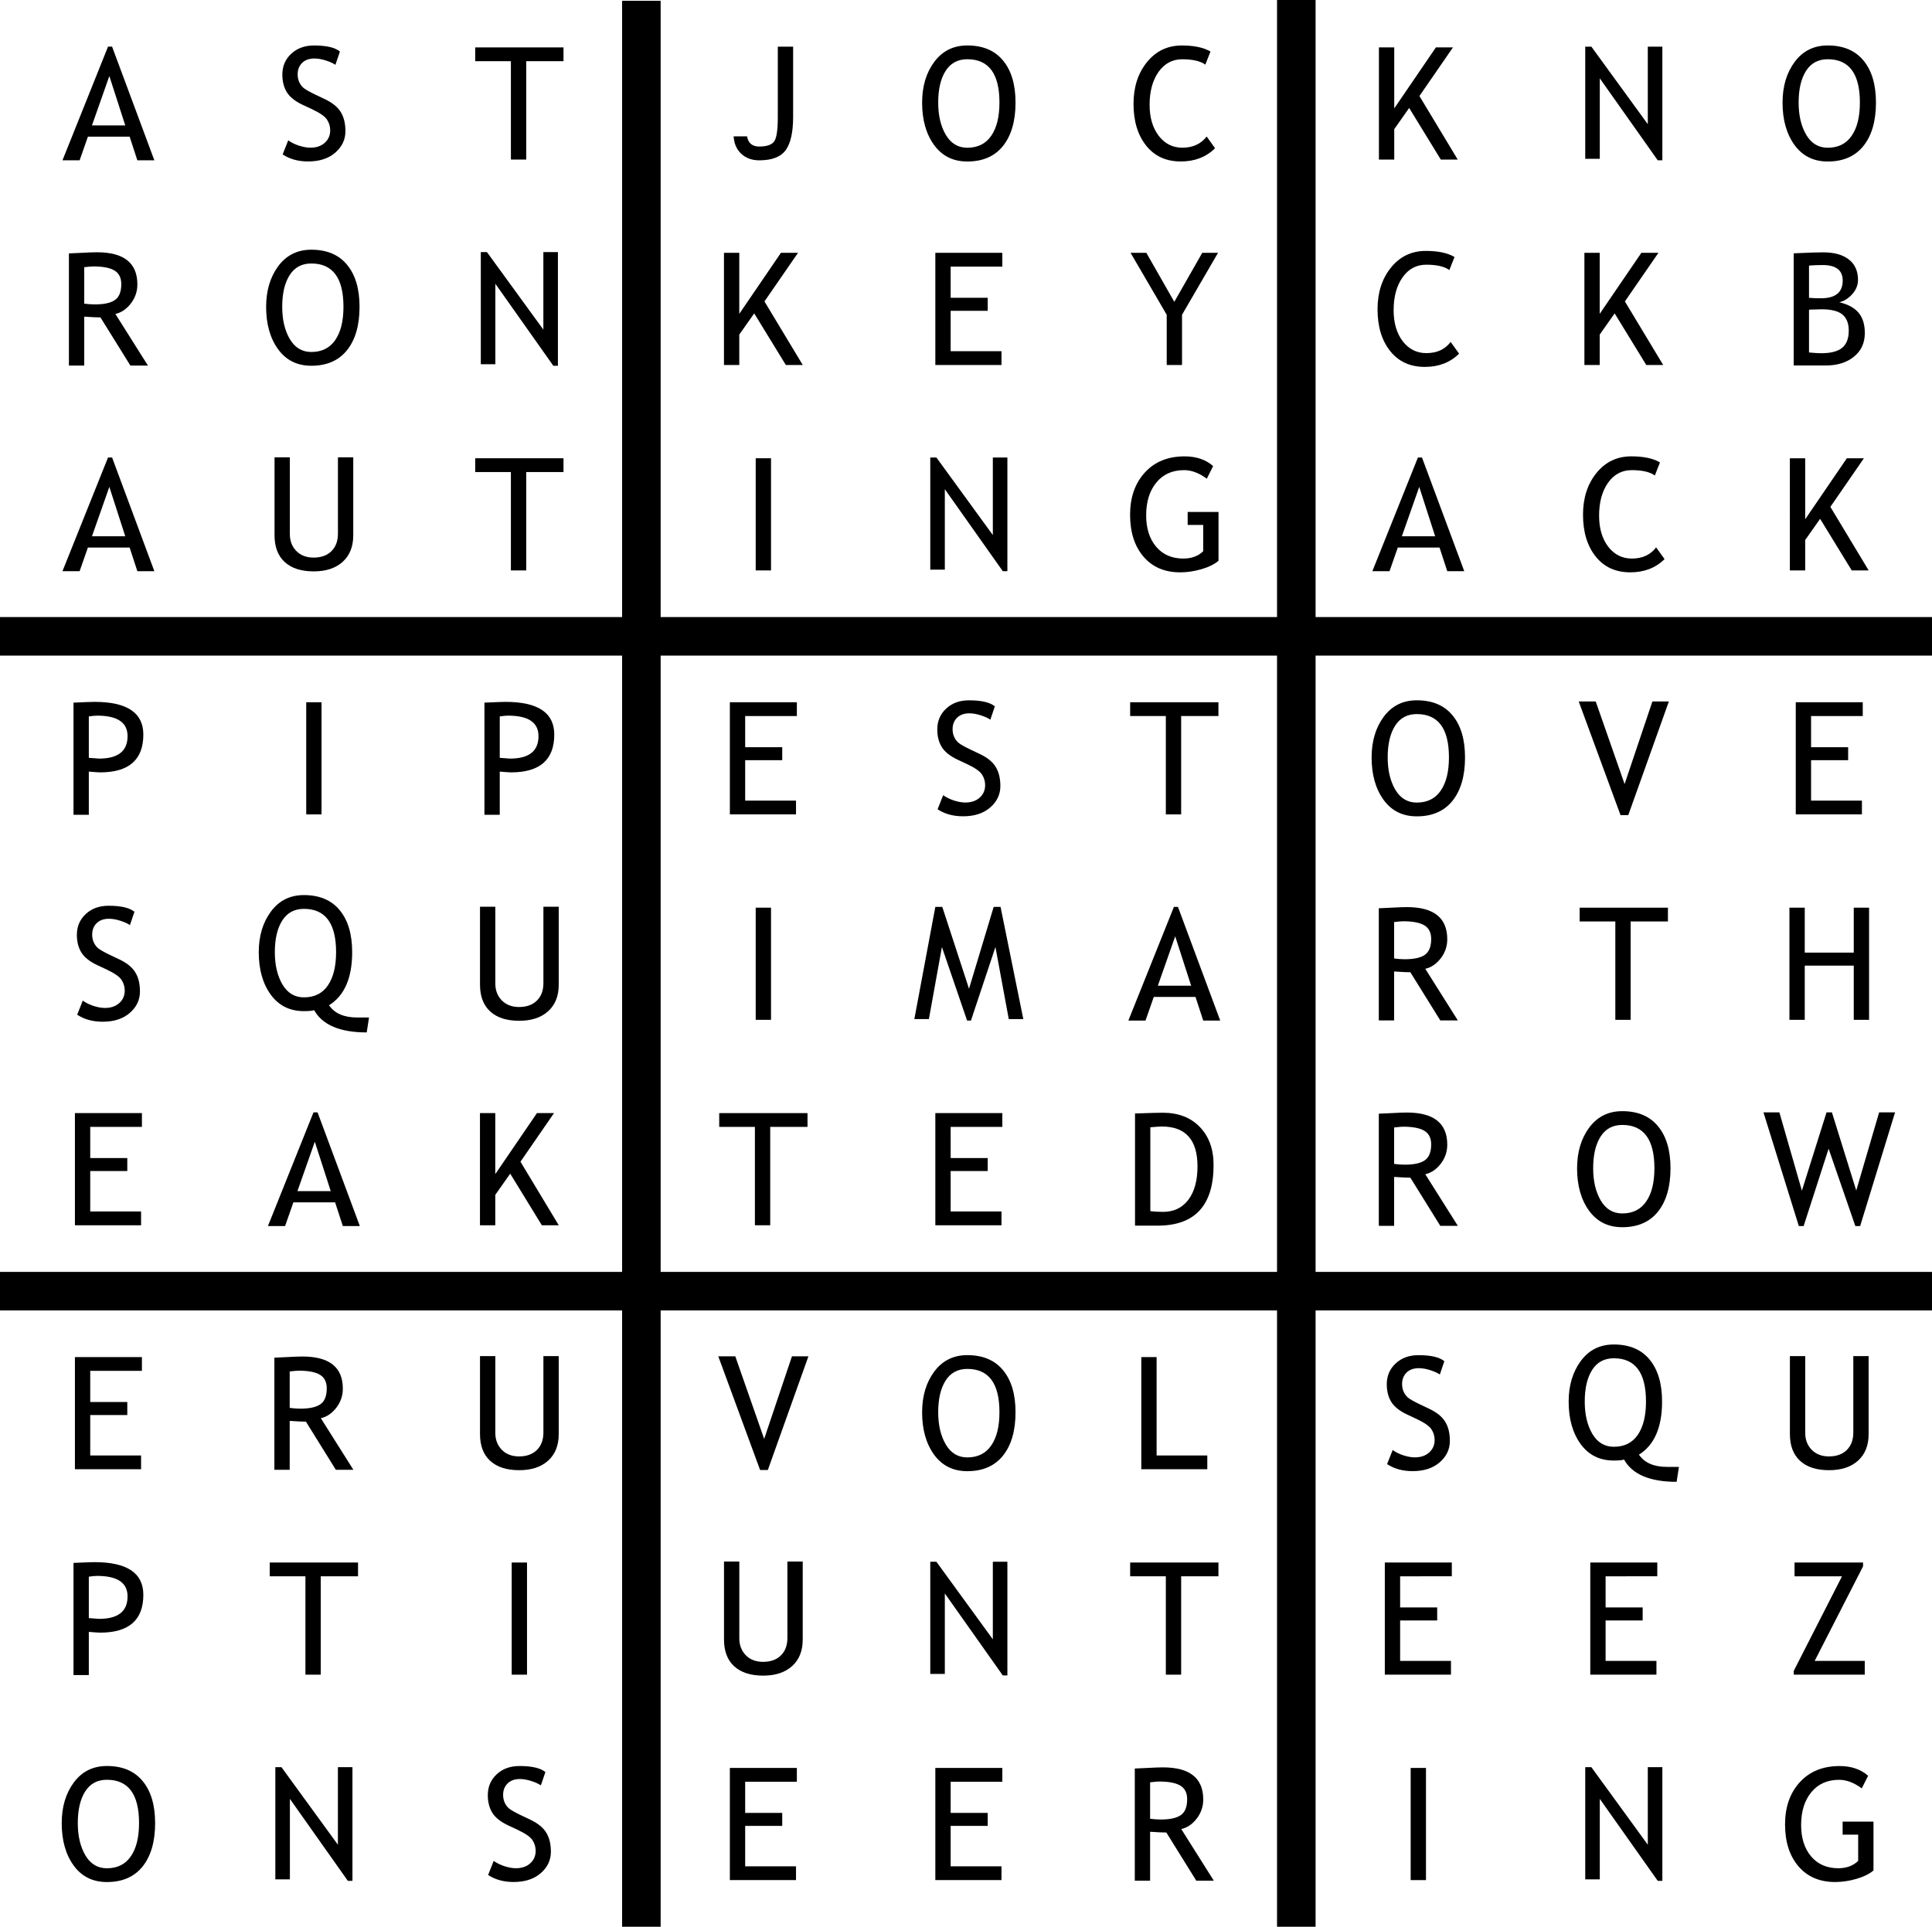 <?xml version="1.0" encoding="UTF-8" standalone="no"?>
<!-- Created with Inkscape (http://www.inkscape.org/) -->

<svg
   width="316.027mm"
   height="315.225mm"
   viewBox="0 0 316.027 315.225"
   version="1.1"
   id="svg539"
   inkscape:version="1.2 (dc2aedaf03, 2022-05-15)"
   sodipodi:docname="Letter Grid.svg"
   xmlns:inkscape="http://www.inkscape.org/namespaces/inkscape"
   xmlns:sodipodi="http://sodipodi.sourceforge.net/DTD/sodipodi-0.dtd"
   xmlns="http://www.w3.org/2000/svg"
   xmlns:svg="http://www.w3.org/2000/svg">
  <sodipodi:namedview
     id="namedview541"
     pagecolor="#ffffff"
     bordercolor="#000000"
     borderopacity="0.25"
     inkscape:showpageshadow="2"
     inkscape:pageopacity="0.0"
     inkscape:pagecheckerboard="0"
     inkscape:deskcolor="#d1d1d1"
     inkscape:document-units="mm"
     showgrid="false"
     inkscape:zoom="0.2727589"
     inkscape:cx="905.56165"
     inkscape:cy="922.05973"
     inkscape:window-width="958"
     inkscape:window-height="991"
     inkscape:window-x="-8"
     inkscape:window-y="0"
     inkscape:window-maximized="0"
     inkscape:current-layer="layer1" />
  <defs
     id="defs536" />
  <g
     inkscape:label="Layer 1"
     inkscape:groupmode="layer"
     id="layer1"
     transform="translate(432.369,-19.766)">
    <g
       aria-label="A"
       id="text1543"
       style="font-size:25.651px;line-height:18.521px;font-family:'Trebuchet MS';-inkscape-font-specification:'Trebuchet MS';stroke-width:2;paint-order:fill markers stroke">
      <path
         d="m -409.9,45.996 -1.265,-3.87 h -6.826 l -1.353,3.87 h -2.806 l 7.452,-18.599 h 0.664 l 6.914,18.599 z m -4.584,-13.79 -2.843,8.078 h 5.448 z"
         id="path4447" />
    </g>
    <g
       aria-label="A"
       id="text1543-8"
       style="font-size:25.651px;line-height:18.521px;font-family:'Trebuchet MS';-inkscape-font-specification:'Trebuchet MS';stroke-width:2;paint-order:fill markers stroke">
      <path
         d="m -409.9,113.215 -1.265,-3.87 h -6.826 l -1.353,3.87 h -2.806 l 7.452,-18.599 h 0.664 l 6.914,18.599 z m -4.584,-13.79 -2.843,8.079 h 5.448 z"
         id="path4450" />
    </g>
    <g
       aria-label="U"
       id="text1543-79"
       style="font-size:25.651px;line-height:18.521px;font-family:'Trebuchet MS';-inkscape-font-specification:'Trebuchet MS';stroke-width:2;paint-order:fill markers stroke">
      <path
         d="m -387.462,94.585 h 2.505 v 12.562 q 0,1.678 1.065,2.768 1.065,1.077 2.818,1.077 1.854,0 2.918,-1.052 1.065,-1.052 1.065,-2.856 V 94.585 h 2.505 v 12.763 q 0,2.781 -1.741,4.346 -1.728,1.553 -4.722,1.553 -3.081,0 -4.747,-1.528 -1.666,-1.528 -1.666,-4.384 z"
         id="path4453" />
    </g>
    <g
       aria-label="S"
       id="text1543-2"
       style="font-size:25.651px;line-height:18.521px;font-family:'Trebuchet MS';-inkscape-font-specification:'Trebuchet MS';stroke-width:2;paint-order:fill markers stroke">
      <path
         d="m -386.134,45.032 0.914,-2.305 q 0.701,0.514 1.741,0.864 1.052,0.338 1.879,0.338 1.465,0 2.355,-0.802 0.889,-0.802 0.889,-2.042 0,-0.927 -0.501,-1.716 -0.488,-0.802 -2.48,-1.741 l -1.478,-0.689 q -1.879,-0.877 -2.63,-2.079 -0.739,-1.202 -0.739,-2.893 0,-2.054 1.453,-3.407 1.453,-1.353 3.732,-1.353 3.044,0 4.233,0.989 l -0.739,2.179 q -0.501,-0.363 -1.528,-0.701 -1.027,-0.338 -1.904,-0.338 -1.278,0 -2.017,0.726 -0.726,0.726 -0.726,1.866 0,0.701 0.263,1.278 0.263,0.576 0.726,0.964 0.476,0.388 1.929,1.09 l 1.503,0.714 q 1.879,0.889 2.63,2.129 0.764,1.227 0.764,3.131 0,2.067 -1.666,3.507 -1.653,1.44 -4.434,1.44 -2.442,0 -4.171,-1.152 z"
         id="path4456" />
    </g>
    <g
       aria-label="T"
       id="text1543-7"
       style="font-size:25.651px;line-height:18.521px;font-family:'Trebuchet MS';-inkscape-font-specification:'Trebuchet MS';stroke-width:2;paint-order:fill markers stroke">
      <path
         d="m -346.294,29.776 v 16.094 h -2.505 V 29.776 h -5.837 v -2.254 h 14.441 v 2.254 z"
         id="path4459" />
    </g>
    <g
       aria-label="T"
       id="text1543-7-9"
       style="font-size:25.651px;line-height:18.521px;font-family:'Trebuchet MS';-inkscape-font-specification:'Trebuchet MS';stroke-width:2;paint-order:fill markers stroke">
      <path
         d="m -346.294,96.996 v 16.094 h -2.505 V 96.996 h -5.837 v -2.254 h 14.441 v 2.254 z"
         id="path4462" />
    </g>
    <path
       id="rect1793"
       style="stroke-width:1.937;paint-order:fill markers stroke"
       d="m -330.61,19.891 h 6.306 V 334.992 h -6.306 z" />
    <path
       id="rect1793-8"
       style="stroke-width:1.937;paint-order:fill markers stroke"
       d="m -223.478,19.766 h 6.306 V 334.992 h -6.306 z" />
    <g
       aria-label="R"
       id="text1797"
       style="font-size:25.651px;line-height:18.521px;font-family:'Trebuchet MS';-inkscape-font-specification:'Trebuchet MS';stroke-width:2;paint-order:fill markers stroke">
      <path
         d="m -411.039,79.574 -4.897,-7.878 q -0.839,0 -2.655,-0.125 v 8.003 h -2.505 V 61.226 q 0.138,0 1.941,-0.088 1.816,-0.1 2.643,-0.1 6.613,0 6.613,5.26 0,1.728 -1.065,3.119 -1.065,1.378 -2.53,1.716 l 5.323,8.442 z m -7.552,-16.094 v 5.962 q 0.902,0.125 1.753,0.125 2.254,0 3.281,-0.726 1.027,-0.726 1.027,-2.593 0,-1.541 -1.102,-2.217 -1.102,-0.676 -3.482,-0.676 -0.376,0 -1.478,0.125 z"
         id="path4467" />
    </g>
    <g
       aria-label="O"
       id="text1543-9"
       style="font-size:25.651px;line-height:18.521px;font-family:'Trebuchet MS';-inkscape-font-specification:'Trebuchet MS';stroke-width:2;paint-order:fill markers stroke">
      <path
         d="m -388.836,69.962 q 0,-3.983 1.991,-6.663 2.004,-2.68 5.398,-2.68 3.82,0 5.849,2.467 2.042,2.467 2.042,6.876 0,4.521 -2.042,7.089 -2.042,2.555 -5.849,2.555 -3.469,0 -5.436,-2.705 -1.954,-2.705 -1.954,-6.939 z m 2.63,0 q 0,3.156 1.24,5.273 1.252,2.117 3.519,2.117 2.568,0 3.908,-1.941 1.353,-1.941 1.353,-5.448 0,-7.089 -5.26,-7.089 -2.33,0 -3.545,1.904 -1.215,1.904 -1.215,5.185 z"
         id="path4470" />
    </g>
    <g
       aria-label="N"
       id="text1543-3"
       style="font-size:25.651px;line-height:18.521px;font-family:'Trebuchet MS';-inkscape-font-specification:'Trebuchet MS';stroke-width:2;paint-order:fill markers stroke">
      <path
         d="m -341.86,79.606 -9.481,-13.414 v 13.164 h -2.38 v -18.349 h 1.002 l 9.231,12.688 V 61.006 h 2.38 V 79.606 Z"
         id="path4473" />
    </g>
    <path
       id="rect1793-3"
       style="stroke-width:1.939;paint-order:fill markers stroke"
       transform="rotate(90)"
       d="m 120.721,116.343 h 6.306 v 316.027 h -6.306 z" />
    <path
       id="rect1793-3-3"
       style="stroke-width:1.939;paint-order:fill markers stroke"
       transform="rotate(90)"
       d="m 227.856,116.343 h 6.306 v 316.027 h -6.306 z" />
    <g
       aria-label="J"
       id="text1543-34"
       style="font-size:25.651px;line-height:18.521px;font-family:'Trebuchet MS';-inkscape-font-specification:'Trebuchet MS';stroke-width:2;paint-order:fill markers stroke">
      <path
         d="m -312.366,42.076 h 2.192 q 0.301,1.666 1.991,1.666 1.678,0 2.355,-0.714 0.689,-0.726 0.689,-4.033 V 27.397 h 2.505 V 38.894 q 0,3.757 -1.215,5.436 -1.215,1.666 -4.321,1.666 -1.791,0 -2.943,-1.065 -1.14,-1.065 -1.252,-2.856 z"
         id="path4478" />
    </g>
    <g
       aria-label="I"
       id="text1543-8-2"
       style="font-size:25.651px;line-height:18.521px;font-family:'Trebuchet MS';-inkscape-font-specification:'Trebuchet MS';stroke-width:2;paint-order:fill markers stroke">
      <path
         d="M -308.755,113.09 V 94.741 h 2.505 v 18.349 z"
         id="path4481" />
    </g>
    <g
       aria-label="N"
       id="text1543-79-1"
       style="font-size:25.651px;line-height:18.521px;font-family:'Trebuchet MS';-inkscape-font-specification:'Trebuchet MS';stroke-width:2;paint-order:fill markers stroke">
      <path
         d="m -268.338,113.215 -9.481,-13.414 v 13.164 h -2.38 V 94.616 h 1.002 l 9.231,12.688 V 94.616 h 2.38 v 18.599 z"
         id="path4484" />
    </g>
    <g
       aria-label="O"
       id="text1543-2-6"
       style="font-size:25.651px;line-height:18.521px;font-family:'Trebuchet MS';-inkscape-font-specification:'Trebuchet MS';stroke-width:2;paint-order:fill markers stroke">
      <path
         d="m -281.533,36.546 q 0,-3.983 1.991,-6.663 2.004,-2.68 5.398,-2.68 3.82,0 5.849,2.467 2.042,2.467 2.042,6.876 0,4.521 -2.042,7.089 -2.042,2.555 -5.849,2.555 -3.469,0 -5.436,-2.705 -1.954,-2.705 -1.954,-6.939 z m 2.63,0 q 0,3.156 1.24,5.273 1.252,2.117 3.519,2.117 2.568,0 3.908,-1.941 1.353,-1.941 1.353,-5.448 0,-7.089 -5.26,-7.089 -2.33,0 -3.545,1.904 -1.215,1.904 -1.215,5.185 z"
         id="path4487" />
    </g>
    <g
       aria-label="C"
       id="text1543-7-1"
       style="font-size:25.651px;line-height:18.521px;font-family:'Trebuchet MS';-inkscape-font-specification:'Trebuchet MS';stroke-width:2;paint-order:fill markers stroke">
      <path
         d="m -234.365,28.198 -0.839,2.142 q -1.202,-0.877 -3.782,-0.877 -2.417,0 -3.883,2.079 -1.453,2.079 -1.453,5.361 0,3.131 1.49,5.085 1.503,1.941 3.87,1.941 2.58,0 3.97,-1.829 l 1.378,1.916 q -2.179,2.167 -5.611,2.167 -3.595,0 -5.661,-2.593 -2.067,-2.593 -2.067,-6.839 0,-4.108 2.204,-6.826 2.204,-2.718 5.699,-2.718 2.993,0 4.684,0.989 z"
         id="path4490" />
    </g>
    <g
       aria-label="G"
       id="text1543-7-9-4"
       style="font-size:25.651px;line-height:18.521px;font-family:'Trebuchet MS';-inkscape-font-specification:'Trebuchet MS';stroke-width:2;paint-order:fill markers stroke">
      <path
         d="m -233.927,96.019 -1.04,2.067 q -1.891,-1.403 -3.707,-1.403 -2.881,0 -4.546,2.029 -1.666,2.029 -1.666,5.373 0,3.181 1.628,5.123 1.641,1.941 4.459,1.941 2.004,0 3.244,-1.202 v -4.296 h -2.543 v -2.129 h 5.048 v 7.991 q -1.002,0.852 -2.793,1.378 -1.791,0.514 -3.482,0.514 -3.795,0 -5.999,-2.568 -2.192,-2.58 -2.192,-6.851 0,-4.258 2.405,-6.901 2.417,-2.655 6.513,-2.655 2.868,0 4.672,1.591 z"
         id="path4493" />
    </g>
    <g
       aria-label="K"
       id="text1797-6"
       style="font-size:25.651px;line-height:18.521px;font-family:'Trebuchet MS';-inkscape-font-specification:'Trebuchet MS';stroke-width:2;paint-order:fill markers stroke">
      <path
         d="m -303.826,79.48 -5.173,-8.442 -2.442,3.469 v 4.972 h -2.505 v -18.349 h 2.505 v 9.982 l 6.813,-9.982 h 2.793 l -5.486,7.953 6.262,10.396 z"
         id="path4496" />
    </g>
    <g
       aria-label="E"
       id="text1543-9-6"
       style="font-size:25.651px;line-height:18.521px;font-family:'Trebuchet MS';-inkscape-font-specification:'Trebuchet MS';stroke-width:2;paint-order:fill markers stroke">
      <path
         d="m -276.867,63.386 v 5.098 h 6.062 v 2.129 h -6.062 v 6.613 h 8.316 v 2.254 h -10.821 v -18.349 h 10.959 v 2.254 z"
         id="path4499" />
    </g>
    <g
       aria-label="Y"
       id="text1543-3-2"
       style="font-size:25.651px;line-height:18.521px;font-family:'Trebuchet MS';-inkscape-font-specification:'Trebuchet MS';stroke-width:2;paint-order:fill markers stroke">
      <path
         d="m -239.018,71.264 v 8.216 h -2.505 v -8.216 l -5.912,-10.133 h 2.58 l 4.572,8.016 4.572,-8.016 h 2.58 z"
         id="path4502" />
    </g>
    <g
       aria-label="K"
       id="text1543-34-6"
       style="font-size:25.651px;line-height:18.521px;font-family:'Trebuchet MS';-inkscape-font-specification:'Trebuchet MS';stroke-width:2;paint-order:fill markers stroke">
      <path
         d="m -196.691,45.871 -5.173,-8.442 -2.442,3.469 v 4.972 h -2.505 v -18.349 h 2.505 v 9.982 l 6.813,-9.982 h 2.793 l -5.486,7.953 6.262,10.396 z"
         id="path4505" />
    </g>
    <g
       aria-label="A"
       id="text1543-8-2-2"
       style="font-size:25.651px;line-height:18.521px;font-family:'Trebuchet MS';-inkscape-font-specification:'Trebuchet MS';stroke-width:2;paint-order:fill markers stroke">
      <path
         d="m -195.633,113.215 -1.265,-3.87 h -6.826 l -1.353,3.87 h -2.806 l 7.452,-18.599 h 0.664 l 6.914,18.599 z m -4.584,-13.79 -2.843,8.078 h 5.448 z"
         id="path4508" />
    </g>
    <g
       aria-label="C"
       id="text1543-79-1-8"
       style="font-size:25.651px;line-height:18.521px;font-family:'Trebuchet MS';-inkscape-font-specification:'Trebuchet MS';stroke-width:2;paint-order:fill markers stroke">
      <path
         d="m -160.839,95.418 -0.839,2.142 q -1.202,-0.877 -3.782,-0.877 -2.417,0 -3.883,2.079 -1.453,2.079 -1.453,5.361 0,3.131 1.49,5.085 1.503,1.941 3.87,1.941 2.58,0 3.97,-1.829 l 1.378,1.916 q -2.179,2.167 -5.611,2.167 -3.595,0 -5.661,-2.593 -2.067,-2.593 -2.067,-6.839 0,-4.108 2.204,-6.826 2.204,-2.718 5.699,-2.718 2.993,0 4.684,0.989 z"
         id="path4511" />
    </g>
    <g
       aria-label="N"
       id="text1543-2-6-3"
       style="font-size:25.651px;line-height:18.521px;font-family:'Trebuchet MS';-inkscape-font-specification:'Trebuchet MS';stroke-width:2;paint-order:fill markers stroke">
      <path
         d="m -161.202,45.996 -9.481,-13.414 v 13.164 h -2.38 V 27.397 h 1.002 l 9.231,12.688 V 27.397 h 2.38 v 18.599 z"
         id="path4514" />
    </g>
    <g
       aria-label="O"
       id="text1543-7-1-6"
       style="font-size:25.651px;line-height:18.521px;font-family:'Trebuchet MS';-inkscape-font-specification:'Trebuchet MS';stroke-width:2;paint-order:fill markers stroke">
      <path
         d="m -140.788,36.546 q 0,-3.983 1.991,-6.663 2.004,-2.68 5.398,-2.68 3.82,0 5.849,2.467 2.042,2.467 2.042,6.876 0,4.521 -2.042,7.089 -2.042,2.555 -5.849,2.555 -3.469,0 -5.436,-2.705 -1.954,-2.705 -1.954,-6.939 z m 2.63,0 q 0,3.156 1.24,5.273 1.252,2.117 3.519,2.117 2.568,0 3.908,-1.941 1.353,-1.941 1.353,-5.448 0,-7.089 -5.26,-7.089 -2.33,0 -3.545,1.904 -1.215,1.904 -1.215,5.185 z"
         id="path4517" />
    </g>
    <g
       aria-label="K"
       id="text1543-7-9-4-3"
       style="font-size:25.651px;line-height:18.521px;font-family:'Trebuchet MS';-inkscape-font-specification:'Trebuchet MS';stroke-width:2;paint-order:fill markers stroke">
      <path
         d="m -129.471,113.09 -5.173,-8.442 -2.442,3.469 v 4.972 h -2.505 V 94.741 h 2.505 v 9.982 l 6.814,-9.982 h 2.793 l -5.486,7.953 6.262,10.396 z"
         id="path4520" />
    </g>
    <g
       aria-label="C"
       id="text1797-6-6"
       style="font-size:25.651px;line-height:18.521px;font-family:'Trebuchet MS';-inkscape-font-specification:'Trebuchet MS';stroke-width:2;paint-order:fill markers stroke">
      <path
         d="m -194.449,61.808 -0.839,2.142 q -1.202,-0.877 -3.782,-0.877 -2.417,0 -3.883,2.079 -1.453,2.079 -1.453,5.361 0,3.131 1.49,5.085 1.503,1.941 3.87,1.941 2.58,0 3.97,-1.829 l 1.378,1.916 q -2.179,2.167 -5.611,2.167 -3.595,0 -5.661,-2.593 -2.067,-2.593 -2.067,-6.839 0,-4.108 2.204,-6.826 2.204,-2.718 5.699,-2.718 2.993,0 4.684,0.989 z"
         id="path4523" />
    </g>
    <g
       aria-label="K"
       id="text1543-9-6-4"
       style="font-size:25.651px;line-height:18.521px;font-family:'Trebuchet MS';-inkscape-font-specification:'Trebuchet MS';stroke-width:2;paint-order:fill markers stroke">
      <path
         d="m -163.081,79.48 -5.173,-8.442 -2.442,3.469 v 4.972 h -2.505 v -18.349 h 2.505 v 9.982 l 6.813,-9.982 h 2.793 l -5.486,7.953 6.262,10.396 z"
         id="path4526" />
    </g>
    <g
       aria-label="B"
       id="text1543-3-2-1"
       style="font-size:25.651px;line-height:18.521px;font-family:'Trebuchet MS';-inkscape-font-specification:'Trebuchet MS';stroke-width:2;paint-order:fill markers stroke">
      <path
         d="m -133.73,79.562 h -5.235 v -18.349 q 3.344,-0.163 4.822,-0.163 2.718,0 4.208,1.177 1.49,1.165 1.49,3.344 0,1.278 -0.952,2.33 -0.952,1.052 -2.104,1.315 2.179,0.526 3.169,1.741 1.002,1.215 1.002,3.307 0,2.417 -1.779,3.858 -1.766,1.44 -4.622,1.44 z m -2.73,-16.345 v 5.273 q 0.789,0.075 1.954,0.075 3.557,0 3.557,-2.893 0,-2.543 -3.269,-2.543 -1.252,0 -2.242,0.088 z m 0,7.214 v 7.001 q 1.29,0.125 1.979,0.125 2.355,0 3.432,-0.877 1.09,-0.889 1.09,-2.818 0,-1.791 -1.04,-2.643 -1.027,-0.852 -3.444,-0.852 z"
         id="path4529" />
    </g>
    <g
       aria-label="P"
       id="text1543-6"
       style="font-size:25.651px;line-height:18.521px;font-family:'Trebuchet MS';-inkscape-font-specification:'Trebuchet MS';stroke-width:2;paint-order:fill markers stroke">
      <path
         d="m -417.84,146.005 v 7.064 h -2.505 v -18.349 q 2.843,-0.125 3.432,-0.125 7.991,0 7.991,5.348 0,6.187 -7.064,6.187 -0.426,0 -1.854,-0.125 z m 0,-9.03 v 6.776 q 1.591,0.125 1.678,0.125 4.659,0 4.659,-3.67 0,-3.357 -4.972,-3.357 -0.501,0 -1.365,0.125 z"
         id="path4532" />
    </g>
    <g
       aria-label="E"
       id="text1543-8-9"
       style="font-size:25.651px;line-height:18.521px;font-family:'Trebuchet MS';-inkscape-font-specification:'Trebuchet MS';stroke-width:2;paint-order:fill markers stroke">
      <path
         d="m -417.609,204.131 v 5.098 h 6.062 v 2.129 h -6.062 v 6.613 h 8.316 v 2.254 h -10.821 v -18.349 h 10.959 v 2.254 z"
         id="path4535" />
    </g>
    <g
       aria-label="A"
       id="text1543-79-4"
       style="font-size:25.651px;line-height:18.521px;font-family:'Trebuchet MS';-inkscape-font-specification:'Trebuchet MS';stroke-width:2;paint-order:fill markers stroke">
      <path
         d="m -376.29,220.351 -1.265,-3.87 h -6.826 l -1.353,3.87 h -2.806 l 7.452,-18.599 h 0.664 l 6.914,18.599 z m -4.584,-13.79 -2.843,8.079 h 5.448 z"
         id="path4538" />
    </g>
    <g
       aria-label="I"
       id="text1543-2-4"
       style="font-size:25.651px;line-height:18.521px;font-family:'Trebuchet MS';-inkscape-font-specification:'Trebuchet MS';stroke-width:2;paint-order:fill markers stroke">
      <path
         d="M -382.277,153.006 V 134.657 h 2.505 v 18.349 z"
         id="path4541" />
    </g>
    <g
       aria-label="P"
       id="text1543-7-7"
       style="font-size:25.651px;line-height:18.521px;font-family:'Trebuchet MS';-inkscape-font-specification:'Trebuchet MS';stroke-width:2;paint-order:fill markers stroke">
      <path
         d="m -350.621,146.005 v 7.064 h -2.505 v -18.349 q 2.843,-0.125 3.432,-0.125 7.991,0 7.991,5.348 0,6.187 -7.064,6.187 -0.426,0 -1.854,-0.125 z m 0,-9.03 v 6.776 q 1.591,0.125 1.678,0.125 4.659,0 4.659,-3.67 0,-3.357 -4.972,-3.357 -0.501,0 -1.365,0.125 z"
         id="path4544" />
    </g>
    <g
       aria-label="K"
       id="text1543-7-9-2"
       style="font-size:25.651px;line-height:18.521px;font-family:'Trebuchet MS';-inkscape-font-specification:'Trebuchet MS';stroke-width:2;paint-order:fill markers stroke">
      <path
         d="m -343.738,220.226 -5.173,-8.442 -2.442,3.469 v 4.972 h -2.505 v -18.349 h 2.505 v 9.982 l 6.813,-9.982 h 2.793 l -5.486,7.953 6.262,10.396 z"
         id="path4547" />
    </g>
    <g
       aria-label="S"
       id="text1797-4"
       style="font-size:25.651px;line-height:18.521px;font-family:'Trebuchet MS';-inkscape-font-specification:'Trebuchet MS';stroke-width:2;paint-order:fill markers stroke">
      <path
         d="m -419.744,185.777 0.914,-2.305 q 0.701,0.514 1.741,0.864 1.052,0.338 1.879,0.338 1.465,0 2.355,-0.802 0.889,-0.802 0.889,-2.042 0,-0.927 -0.501,-1.716 -0.488,-0.802 -2.48,-1.741 l -1.478,-0.689 q -1.879,-0.877 -2.63,-2.079 -0.739,-1.202 -0.739,-2.893 0,-2.054 1.453,-3.407 1.453,-1.353 3.732,-1.353 3.044,0 4.233,0.989 l -0.739,2.179 q -0.501,-0.363 -1.528,-0.701 -1.027,-0.338 -1.904,-0.338 -1.278,0 -2.017,0.726 -0.726,0.726 -0.726,1.866 0,0.701 0.263,1.278 0.263,0.576 0.726,0.964 0.476,0.388 1.929,1.09 l 1.503,0.714 q 1.879,0.889 2.63,2.129 0.764,1.227 0.764,3.131 0,2.067 -1.666,3.507 -1.653,1.44 -4.434,1.44 -2.442,0 -4.171,-1.152 z"
         id="path4550" />
    </g>
    <g
       aria-label="Q"
       id="text1543-9-0"
       style="font-size:25.651px;line-height:18.521px;font-family:'Trebuchet MS';-inkscape-font-specification:'Trebuchet MS';stroke-width:2;paint-order:fill markers stroke">
      <path
         d="m -372.006,186.234 -0.376,2.442 q -6.563,0 -8.605,-3.645 -0.388,0.163 -1.666,0.163 -3.469,0 -5.436,-2.705 -1.954,-2.705 -1.954,-6.939 0,-3.97 1.991,-6.651 1.991,-2.693 5.398,-2.693 3.82,0 5.849,2.467 2.042,2.467 2.042,6.876 0,6.325 -3.782,8.68 1.365,2.004 4.584,2.004 z m -10.646,-17.773 q -2.33,0 -3.545,1.904 -1.215,1.904 -1.215,5.185 0,3.156 1.24,5.273 1.252,2.117 3.519,2.117 2.58,0 3.92,-1.954 1.34,-1.966 1.34,-5.436 0,-7.089 -5.26,-7.089 z"
         id="path4553" />
    </g>
    <g
       aria-label="U"
       id="text1543-3-28"
       style="font-size:25.651px;line-height:18.521px;font-family:'Trebuchet MS';-inkscape-font-specification:'Trebuchet MS';stroke-width:2;paint-order:fill markers stroke">
      <path
         d="m -353.852,168.111 h 2.505 v 12.562 q 0,1.678 1.065,2.768 1.065,1.077 2.818,1.077 1.854,0 2.918,-1.052 1.065,-1.052 1.065,-2.856 v -12.5 h 2.505 v 12.763 q 0,2.78 -1.741,4.346 -1.728,1.553 -4.722,1.553 -3.081,0 -4.747,-1.528 -1.666,-1.528 -1.666,-4.384 z"
         id="path4556" />
    </g>
    <g
       aria-label="E"
       id="text1543-4"
       style="font-size:25.651px;line-height:18.521px;font-family:'Trebuchet MS';-inkscape-font-specification:'Trebuchet MS';stroke-width:2;paint-order:fill markers stroke">
      <path
         d="m -310.477,136.912 v 5.098 h 6.062 v 2.129 h -6.062 v 6.613 h 8.316 v 2.254 h -10.821 V 134.657 h 10.959 v 2.254 z"
         id="path4559" />
    </g>
    <g
       aria-label="T"
       id="text1543-8-97"
       style="font-size:25.651px;line-height:18.521px;font-family:'Trebuchet MS';-inkscape-font-specification:'Trebuchet MS';stroke-width:2;paint-order:fill markers stroke">
      <path
         d="m -306.381,204.131 v 16.094 h -2.505 v -16.094 h -5.837 v -2.254 h 14.441 v 2.254 z"
         id="path4562" />
    </g>
    <g
       aria-label="E"
       id="text1543-79-5"
       style="font-size:25.651px;line-height:18.521px;font-family:'Trebuchet MS';-inkscape-font-specification:'Trebuchet MS';stroke-width:2;paint-order:fill markers stroke">
      <path
         d="m -276.867,204.131 v 5.098 h 6.062 v 2.129 h -6.062 v 6.613 h 8.316 v 2.254 h -10.821 v -18.349 h 10.959 v 2.254 z"
         id="path4565" />
    </g>
    <g
       aria-label="S"
       id="text1543-2-45"
       style="font-size:25.651px;line-height:18.521px;font-family:'Trebuchet MS';-inkscape-font-specification:'Trebuchet MS';stroke-width:2;paint-order:fill markers stroke">
      <path
         d="m -279.003,152.167 0.914,-2.305 q 0.701,0.514 1.741,0.864 1.052,0.338 1.879,0.338 1.465,0 2.355,-0.802 0.889,-0.802 0.889,-2.042 0,-0.927 -0.501,-1.716 -0.488,-0.802 -2.48,-1.741 l -1.478,-0.689 q -1.879,-0.877 -2.63,-2.079 -0.739,-1.202 -0.739,-2.893 0,-2.054 1.453,-3.407 1.453,-1.353 3.732,-1.353 3.044,0 4.233,0.989 l -0.739,2.179 q -0.501,-0.363 -1.528,-0.701 -1.027,-0.338 -1.904,-0.338 -1.278,0 -2.017,0.726 -0.726,0.726 -0.726,1.866 0,0.701 0.263,1.278 0.263,0.576 0.726,0.964 0.476,0.388 1.929,1.09 l 1.503,0.714 q 1.879,0.889 2.63,2.129 0.764,1.227 0.764,3.131 0,2.067 -1.666,3.507 -1.653,1.44 -4.434,1.44 -2.442,0 -4.171,-1.152 z"
         id="path4568" />
    </g>
    <g
       aria-label="T"
       id="text1543-7-4"
       style="font-size:25.651px;line-height:18.521px;font-family:'Trebuchet MS';-inkscape-font-specification:'Trebuchet MS';stroke-width:2;paint-order:fill markers stroke">
      <path
         d="m -239.162,136.912 v 16.094 h -2.505 v -16.094 h -5.837 v -2.254 h 14.441 v 2.254 z"
         id="path4571" />
    </g>
    <g
       aria-label="D"
       id="text1543-7-9-8"
       style="font-size:25.651px;line-height:18.521px;font-family:'Trebuchet MS';-inkscape-font-specification:'Trebuchet MS';stroke-width:2;paint-order:fill markers stroke">
      <path
         d="m -243.013,220.288 h -3.695 v -18.349 q 3.532,-0.125 4.521,-0.125 3.845,0 6.087,2.342 2.242,2.33 2.242,6.212 0,9.92 -9.156,9.92 z m -1.19,-16.094 v 13.715 q 0.839,0.125 2.079,0.125 2.63,0 4.133,-1.966 1.503,-1.979 1.503,-5.486 0,-6.513 -5.849,-6.513 -0.351,0 -1.866,0.125 z"
         id="path4574" />
    </g>
    <g
       aria-label="I"
       id="text1797-5"
       style="font-size:25.651px;line-height:18.521px;font-family:'Trebuchet MS';-inkscape-font-specification:'Trebuchet MS';stroke-width:2;paint-order:fill markers stroke">
      <path
         d="m -308.755,186.616 v -18.349 h 2.505 v 18.349 z"
         id="path4577" />
    </g>
    <g
       aria-label="M"
       id="text1543-9-5"
       style="font-size:25.651px;line-height:18.521px;font-family:'Trebuchet MS';-inkscape-font-specification:'Trebuchet MS';stroke-width:2;paint-order:fill markers stroke">
      <path
         d="m -267.361,186.491 -2.179,-11.786 -4.008,12.036 h -0.626 l -4.121,-12.036 -2.129,11.786 h -2.38 l 3.432,-18.349 h 1.14 l 4.371,13.389 4.033,-13.389 h 1.127 l 3.72,18.349 z"
         id="path4580" />
    </g>
    <g
       aria-label="A"
       id="text1543-3-6"
       style="font-size:25.651px;line-height:18.521px;font-family:'Trebuchet MS';-inkscape-font-specification:'Trebuchet MS';stroke-width:2;paint-order:fill markers stroke">
      <path
         d="m -235.549,186.741 -1.265,-3.87 h -6.826 l -1.353,3.87 h -2.806 l 7.452,-18.599 h 0.664 l 6.914,18.599 z m -4.584,-13.79 -2.843,8.079 h 5.448 z"
         id="path4583" />
    </g>
    <g
       aria-label="O"
       id="text1543-30"
       style="font-size:25.651px;line-height:18.521px;font-family:'Trebuchet MS';-inkscape-font-specification:'Trebuchet MS';stroke-width:2;paint-order:fill markers stroke">
      <path
         d="m -208.007,143.682 q 0,-3.983 1.991,-6.663 2.004,-2.68 5.398,-2.68 3.82,0 5.849,2.467 2.042,2.467 2.042,6.876 0,4.521 -2.042,7.089 -2.042,2.555 -5.849,2.555 -3.469,0 -5.436,-2.705 -1.954,-2.705 -1.954,-6.939 z m 2.63,0 q 0,3.156 1.24,5.273 1.252,2.117 3.519,2.117 2.568,0 3.908,-1.941 1.353,-1.941 1.353,-5.448 0,-7.089 -5.26,-7.089 -2.33,0 -3.545,1.904 -1.215,1.904 -1.215,5.185 z"
         id="path4586" />
    </g>
    <g
       aria-label="R"
       id="text1543-8-99"
       style="font-size:25.651px;line-height:18.521px;font-family:'Trebuchet MS';-inkscape-font-specification:'Trebuchet MS';stroke-width:2;paint-order:fill markers stroke">
      <path
         d="m -196.772,220.32 -4.897,-7.878 q -0.839,0 -2.655,-0.125 v 8.003 h -2.505 v -18.349 q 0.138,0 1.941,-0.088 1.816,-0.1 2.643,-0.1 6.613,0 6.613,5.26 0,1.728 -1.065,3.119 -1.065,1.378 -2.53,1.716 l 5.323,8.442 z m -7.552,-16.094 v 5.962 q 0.902,0.125 1.753,0.125 2.254,0 3.281,-0.726 1.027,-0.726 1.027,-2.593 0,-1.541 -1.102,-2.217 -1.102,-0.676 -3.482,-0.676 -0.376,0 -1.478,0.125 z"
         id="path4589" />
    </g>
    <g
       aria-label="O"
       id="text1543-79-6"
       style="font-size:25.651px;line-height:18.521px;font-family:'Trebuchet MS';-inkscape-font-specification:'Trebuchet MS';stroke-width:2;paint-order:fill markers stroke">
      <path
         d="m -174.397,210.901 q 0,-3.983 1.991,-6.663 2.004,-2.68 5.398,-2.68 3.82,0 5.849,2.467 2.042,2.467 2.042,6.876 0,4.521 -2.042,7.089 -2.042,2.555 -5.849,2.555 -3.469,0 -5.436,-2.705 -1.954,-2.705 -1.954,-6.939 z m 2.63,0 q 0,3.156 1.24,5.273 1.252,2.117 3.519,2.117 2.568,0 3.908,-1.941 1.353,-1.941 1.353,-5.448 0,-7.089 -5.26,-7.089 -2.33,0 -3.545,1.904 -1.215,1.904 -1.215,5.185 z"
         id="path4592" />
    </g>
    <g
       aria-label="V"
       id="text1543-2-5"
       style="font-size:25.651px;line-height:18.521px;font-family:'Trebuchet MS';-inkscape-font-specification:'Trebuchet MS';stroke-width:2;paint-order:fill markers stroke">
      <path
         d="m -166.025,153.131 h -1.265 l -6.839,-18.599 h 2.781 l 4.722,13.514 4.547,-13.514 h 2.693 z"
         id="path4595" />
    </g>
    <g
       aria-label="E"
       id="text1543-7-41"
       style="font-size:25.651px;line-height:18.521px;font-family:'Trebuchet MS';-inkscape-font-specification:'Trebuchet MS';stroke-width:2;paint-order:fill markers stroke">
      <path
         d="m -136.122,136.912 v 5.098 h 6.062 v 2.129 h -6.062 v 6.613 h 8.316 v 2.254 h -10.821 V 134.657 h 10.959 v 2.254 z"
         id="path4598" />
    </g>
    <g
       aria-label="W"
       id="text1543-7-9-27"
       style="font-size:25.651px;line-height:18.521px;font-family:'Trebuchet MS';-inkscape-font-specification:'Trebuchet MS';stroke-width:2;paint-order:fill markers stroke">
      <path
         d="m -128.094,220.351 h -0.789 l -4.371,-12.65 -4.083,12.65 h -0.789 l -5.786,-18.599 h 2.605 l 3.682,12.813 4.033,-12.813 h 0.877 l 3.983,12.788 3.745,-12.788 h 2.605 z"
         id="path4601" />
    </g>
    <g
       aria-label="R"
       id="text1797-52"
       style="font-size:25.651px;line-height:18.521px;font-family:'Trebuchet MS';-inkscape-font-specification:'Trebuchet MS';stroke-width:2;paint-order:fill markers stroke">
      <path
         d="m -196.772,186.71 -4.897,-7.878 q -0.839,0 -2.655,-0.125 v 8.003 h -2.505 v -18.349 q 0.138,0 1.941,-0.088 1.816,-0.1 2.643,-0.1 6.613,0 6.613,5.26 0,1.728 -1.065,3.119 -1.065,1.378 -2.53,1.716 l 5.323,8.442 z m -7.552,-16.094 v 5.962 q 0.902,0.125 1.753,0.125 2.254,0 3.281,-0.726 1.027,-0.726 1.027,-2.593 0,-1.541 -1.102,-2.217 -1.102,-0.676 -3.482,-0.676 -0.376,0 -1.478,0.125 z"
         id="path4604" />
    </g>
    <g
       aria-label="T"
       id="text1543-9-3"
       style="font-size:25.651px;line-height:18.521px;font-family:'Trebuchet MS';-inkscape-font-specification:'Trebuchet MS';stroke-width:2;paint-order:fill markers stroke">
      <path
         d="m -165.636,170.522 v 16.094 h -2.505 v -16.094 h -5.837 v -2.254 h 14.441 v 2.254 z"
         id="path4607" />
    </g>
    <g
       aria-label="H"
       id="text1543-3-65"
       style="font-size:25.651px;line-height:18.521px;font-family:'Trebuchet MS';-inkscape-font-specification:'Trebuchet MS';stroke-width:2;paint-order:fill markers stroke">
      <path
         d="m -129.14,186.616 v -8.868 h -8.016 v 8.868 h -2.505 V 168.267 h 2.505 v 7.352 h 8.016 v -7.352 h 2.505 v 18.349 z"
         id="path4610" />
    </g>
    <g
       aria-label="E"
       id="text1543-5"
       style="font-size:25.651px;line-height:18.521px;font-family:'Trebuchet MS';-inkscape-font-specification:'Trebuchet MS';stroke-width:2;paint-order:fill markers stroke">
      <path
         d="m -417.609,244.047 v 5.098 h 6.062 v 2.129 h -6.062 v 6.613 h 8.316 v 2.254 h -10.821 v -18.349 h 10.959 v 2.254 z"
         id="path4613" />
    </g>
    <g
       aria-label="O"
       id="text1543-8-21"
       style="font-size:25.651px;line-height:18.521px;font-family:'Trebuchet MS';-inkscape-font-specification:'Trebuchet MS';stroke-width:2;paint-order:fill markers stroke">
      <path
         d="m -422.274,318.036 q 0,-3.983 1.991,-6.663 2.004,-2.68 5.398,-2.68 3.82,0 5.849,2.467 2.042,2.467 2.042,6.876 0,4.521 -2.042,7.089 -2.042,2.555 -5.849,2.555 -3.469,0 -5.436,-2.705 -1.954,-2.705 -1.954,-6.939 z m 2.63,0 q 0,3.156 1.24,5.273 1.252,2.117 3.519,2.117 2.568,0 3.908,-1.941 1.353,-1.941 1.353,-5.448 0,-7.089 -5.26,-7.089 -2.33,0 -3.545,1.904 -1.215,1.904 -1.215,5.185 z"
         id="path4616" />
    </g>
    <g
       aria-label="N"
       id="text1543-79-3"
       style="font-size:25.651px;line-height:18.521px;font-family:'Trebuchet MS';-inkscape-font-specification:'Trebuchet MS';stroke-width:2;paint-order:fill markers stroke">
      <path
         d="m -375.469,327.486 -9.481,-13.414 v 13.164 h -2.38 v -18.349 h 1.002 l 9.231,12.688 v -12.688 h 2.38 v 18.599 z"
         id="path4619" />
    </g>
    <g
       aria-label="R"
       id="text1543-2-54"
       style="font-size:25.651px;line-height:18.521px;font-family:'Trebuchet MS';-inkscape-font-specification:'Trebuchet MS';stroke-width:2;paint-order:fill markers stroke">
      <path
         d="m -377.43,260.236 -4.897,-7.878 q -0.839,0 -2.655,-0.125 v 8.003 h -2.505 v -18.349 q 0.138,0 1.941,-0.088 1.816,-0.1 2.643,-0.1 6.613,0 6.613,5.26 0,1.728 -1.065,3.119 -1.065,1.378 -2.53,1.716 l 5.323,8.442 z m -7.552,-16.094 v 5.962 q 0.902,0.125 1.753,0.125 2.254,0 3.281,-0.726 1.027,-0.726 1.027,-2.593 0,-1.541 -1.102,-2.217 -1.102,-0.676 -3.482,-0.676 -0.376,0 -1.478,0.125 z"
         id="path4622" />
    </g>
    <g
       aria-label="U"
       id="text1543-7-0"
       style="font-size:25.651px;line-height:18.521px;font-family:'Trebuchet MS';-inkscape-font-specification:'Trebuchet MS';stroke-width:2;paint-order:fill markers stroke">
      <path
         d="m -353.852,241.636 h 2.505 v 12.562 q 0,1.678 1.065,2.768 1.065,1.077 2.818,1.077 1.854,0 2.918,-1.052 1.065,-1.052 1.065,-2.856 v -12.5 h 2.505 v 12.763 q 0,2.78 -1.741,4.346 -1.728,1.553 -4.722,1.553 -3.081,0 -4.747,-1.528 -1.666,-1.528 -1.666,-4.384 z"
         id="path4625" />
    </g>
    <g
       aria-label="S"
       id="text1543-7-9-22"
       style="font-size:25.651px;line-height:18.521px;font-family:'Trebuchet MS';-inkscape-font-specification:'Trebuchet MS';stroke-width:2;paint-order:fill markers stroke">
      <path
         d="m -352.525,326.522 0.914,-2.305 q 0.701,0.514 1.741,0.864 1.052,0.338 1.879,0.338 1.465,0 2.355,-0.802 0.889,-0.802 0.889,-2.042 0,-0.927 -0.501,-1.716 -0.488,-0.802 -2.48,-1.741 l -1.478,-0.689 q -1.879,-0.877 -2.63,-2.079 -0.739,-1.202 -0.739,-2.893 0,-2.054 1.453,-3.407 1.453,-1.353 3.732,-1.353 3.044,0 4.233,0.989 l -0.739,2.179 q -0.501,-0.363 -1.528,-0.701 -1.027,-0.338 -1.904,-0.338 -1.278,0 -2.017,0.726 -0.726,0.726 -0.726,1.866 0,0.701 0.263,1.278 0.263,0.576 0.726,0.964 0.476,0.388 1.929,1.09 l 1.503,0.714 q 1.879,0.889 2.63,2.129 0.764,1.227 0.764,3.131 0,2.067 -1.666,3.507 -1.653,1.44 -4.434,1.44 -2.442,0 -4.171,-1.152 z"
         id="path4628" />
    </g>
    <g
       aria-label="P"
       id="text1797-7"
       style="font-size:25.651px;line-height:18.521px;font-family:'Trebuchet MS';-inkscape-font-specification:'Trebuchet MS';stroke-width:2;paint-order:fill markers stroke">
      <path
         d="m -417.84,286.75 v 7.064 h -2.505 v -18.349 q 2.843,-0.125 3.432,-0.125 7.991,0 7.991,5.348 0,6.187 -7.064,6.187 -0.426,0 -1.854,-0.125 z m 0,-9.03 v 6.776 q 1.591,0.125 1.678,0.125 4.659,0 4.659,-3.67 0,-3.357 -4.972,-3.357 -0.501,0 -1.365,0.125 z"
         id="path4631" />
    </g>
    <g
       aria-label="T"
       id="text1543-9-9"
       style="font-size:25.651px;line-height:18.521px;font-family:'Trebuchet MS';-inkscape-font-specification:'Trebuchet MS';stroke-width:2;paint-order:fill markers stroke">
      <path
         d="m -379.903,277.657 v 16.094 h -2.505 v -16.094 h -5.837 v -2.254 h 14.441 v 2.254 z"
         id="path4634" />
    </g>
    <g
       aria-label="I"
       id="text1543-3-4"
       style="font-size:25.651px;line-height:18.521px;font-family:'Trebuchet MS';-inkscape-font-specification:'Trebuchet MS';stroke-width:2;paint-order:fill markers stroke">
      <path
         d="m -348.667,293.752 v -18.349 h 2.505 v 18.349 z"
         id="path4637" />
    </g>
    <g
       aria-label="V"
       id="text1543-81"
       style="font-size:25.651px;line-height:18.521px;font-family:'Trebuchet MS';-inkscape-font-specification:'Trebuchet MS';stroke-width:2;paint-order:fill markers stroke">
      <path
         d="m -306.77,260.267 h -1.265 l -6.839,-18.599 h 2.781 l 4.722,13.514 4.546,-13.514 h 2.693 z"
         id="path4640" />
    </g>
    <g
       aria-label="E"
       id="text1543-8-5"
       style="font-size:25.651px;line-height:18.521px;font-family:'Trebuchet MS';-inkscape-font-specification:'Trebuchet MS';stroke-width:2;paint-order:fill markers stroke">
      <path
         d="m -310.477,311.267 v 5.098 h 6.062 v 2.129 h -6.062 v 6.613 h 8.316 v 2.254 h -10.821 v -18.349 h 10.959 v 2.254 z"
         id="path4643" />
    </g>
    <g
       aria-label="E"
       id="text1543-79-9"
       style="font-size:25.651px;line-height:18.521px;font-family:'Trebuchet MS';-inkscape-font-specification:'Trebuchet MS';stroke-width:2;paint-order:fill markers stroke">
      <path
         d="m -276.867,311.267 v 5.098 h 6.062 v 2.129 h -6.062 v 6.613 h 8.316 v 2.254 h -10.821 v -18.349 h 10.959 v 2.254 z"
         id="path4646" />
    </g>
    <g
       aria-label="O"
       id="text1543-2-8"
       style="font-size:25.651px;line-height:18.521px;font-family:'Trebuchet MS';-inkscape-font-specification:'Trebuchet MS';stroke-width:2;paint-order:fill markers stroke">
      <path
         d="m -281.533,250.817 q 0,-3.983 1.991,-6.663 2.004,-2.68 5.398,-2.68 3.82,0 5.849,2.467 2.042,2.467 2.042,6.876 0,4.521 -2.042,7.089 -2.042,2.555 -5.849,2.555 -3.469,0 -5.436,-2.705 -1.954,-2.705 -1.954,-6.939 z m 2.63,0 q 0,3.156 1.24,5.273 1.252,2.117 3.519,2.117 2.568,0 3.908,-1.941 1.353,-1.941 1.353,-5.448 0,-7.089 -5.26,-7.089 -2.33,0 -3.545,1.904 -1.215,1.904 -1.215,5.185 z"
         id="path4649" />
    </g>
    <g
       aria-label="L"
       id="text1543-7-03"
       style="font-size:25.651px;line-height:18.521px;font-family:'Trebuchet MS';-inkscape-font-specification:'Trebuchet MS';stroke-width:2;paint-order:fill markers stroke">
      <path
         d="m -245.681,260.142 v -18.349 h 2.505 v 16.094 h 8.291 v 2.254 z"
         id="path4652" />
    </g>
    <g
       aria-label="R"
       id="text1543-7-9-46"
       style="font-size:25.651px;line-height:18.521px;font-family:'Trebuchet MS';-inkscape-font-specification:'Trebuchet MS';stroke-width:2;paint-order:fill markers stroke">
      <path
         d="m -236.688,327.455 -4.897,-7.878 q -0.839,0 -2.655,-0.125 v 8.003 h -2.505 v -18.349 q 0.138,0 1.941,-0.088 1.816,-0.1 2.643,-0.1 6.613,0 6.613,5.26 0,1.728 -1.065,3.119 -1.065,1.378 -2.53,1.716 l 5.323,8.442 z m -7.552,-16.094 v 5.962 q 0.902,0.125 1.753,0.125 2.254,0 3.281,-0.726 1.027,-0.726 1.027,-2.593 0,-1.541 -1.102,-2.217 -1.102,-0.676 -3.482,-0.676 -0.376,0 -1.478,0.125 z"
         id="path4655" />
    </g>
    <g
       aria-label="U"
       id="text1797-8"
       style="font-size:25.651px;line-height:18.521px;font-family:'Trebuchet MS';-inkscape-font-specification:'Trebuchet MS';stroke-width:2;paint-order:fill markers stroke">
      <path
         d="m -313.94,275.246 h 2.505 v 12.562 q 0,1.678 1.065,2.768 1.065,1.077 2.818,1.077 1.854,0 2.918,-1.052 1.065,-1.052 1.065,-2.856 v -12.5 h 2.505 v 12.763 q 0,2.78 -1.741,4.346 -1.728,1.553 -4.722,1.553 -3.081,0 -4.747,-1.528 -1.666,-1.528 -1.666,-4.384 z"
         id="path4658" />
    </g>
    <g
       aria-label="N"
       id="text1543-9-38"
       style="font-size:25.651px;line-height:18.521px;font-family:'Trebuchet MS';-inkscape-font-specification:'Trebuchet MS';stroke-width:2;paint-order:fill markers stroke">
      <path
         d="m -268.338,293.877 -9.481,-13.414 v 13.164 h -2.38 v -18.349 h 1.002 l 9.231,12.688 v -12.688 h 2.38 v 18.599 z"
         id="path4661" />
    </g>
    <g
       aria-label="T"
       id="text1543-3-0"
       style="font-size:25.651px;line-height:18.521px;font-family:'Trebuchet MS';-inkscape-font-specification:'Trebuchet MS';stroke-width:2;paint-order:fill markers stroke">
      <path
         d="m -239.162,277.657 v 16.094 h -2.505 v -16.094 h -5.837 v -2.254 h 14.441 v 2.254 z"
         id="path4664" />
    </g>
    <g
       aria-label="S"
       id="text1543-78"
       style="font-size:25.651px;line-height:18.521px;font-family:'Trebuchet MS';-inkscape-font-specification:'Trebuchet MS';stroke-width:2;paint-order:fill markers stroke">
      <path
         d="m -205.477,259.303 0.914,-2.305 q 0.701,0.514 1.741,0.864 1.052,0.338 1.879,0.338 1.465,0 2.355,-0.802 0.889,-0.802 0.889,-2.042 0,-0.927 -0.501,-1.716 -0.488,-0.802 -2.48,-1.741 l -1.478,-0.689 q -1.879,-0.877 -2.63,-2.079 -0.739,-1.202 -0.739,-2.893 0,-2.054 1.453,-3.407 1.453,-1.353 3.732,-1.353 3.044,0 4.233,0.989 l -0.739,2.179 q -0.501,-0.363 -1.528,-0.701 -1.027,-0.338 -1.904,-0.338 -1.278,0 -2.016,0.726 -0.726,0.726 -0.726,1.866 0,0.701 0.263,1.278 0.263,0.576 0.726,0.964 0.476,0.388 1.929,1.09 l 1.503,0.714 q 1.879,0.889 2.63,2.129 0.764,1.227 0.764,3.131 0,2.067 -1.666,3.507 -1.653,1.44 -4.434,1.44 -2.442,0 -4.171,-1.152 z"
         id="path4667" />
    </g>
    <g
       aria-label="I"
       id="text1543-8-59"
       style="font-size:25.651px;line-height:18.521px;font-family:'Trebuchet MS';-inkscape-font-specification:'Trebuchet MS';stroke-width:2;paint-order:fill markers stroke">
      <path
         d="m -201.619,327.361 v -18.349 h 2.505 v 18.349 z"
         id="path4670" />
    </g>
    <g
       aria-label="N"
       id="text1543-79-7"
       style="font-size:25.651px;line-height:18.521px;font-family:'Trebuchet MS';-inkscape-font-specification:'Trebuchet MS';stroke-width:2;paint-order:fill markers stroke">
      <path
         d="m -161.202,327.486 -9.481,-13.414 v 13.164 h -2.38 v -18.349 h 1.002 l 9.231,12.688 v -12.688 h 2.38 v 18.599 z"
         id="path4673" />
    </g>
    <g
       aria-label="Q"
       id="text1543-2-453"
       style="font-size:25.651px;line-height:18.521px;font-family:'Trebuchet MS';-inkscape-font-specification:'Trebuchet MS';stroke-width:2;paint-order:fill markers stroke">
      <path
         d="m -157.739,259.76 -0.376,2.442 q -6.563,0 -8.605,-3.645 -0.388,0.163 -1.666,0.163 -3.469,0 -5.436,-2.705 -1.954,-2.705 -1.954,-6.939 0,-3.97 1.991,-6.651 1.991,-2.693 5.398,-2.693 3.82,0 5.849,2.467 2.042,2.467 2.042,6.876 0,6.325 -3.782,8.68 1.365,2.004 4.584,2.004 z m -10.646,-17.773 q -2.33,0 -3.545,1.904 -1.215,1.904 -1.215,5.185 0,3.156 1.24,5.273 1.252,2.117 3.519,2.117 2.58,0 3.92,-1.954 1.34,-1.966 1.34,-5.436 0,-7.089 -5.26,-7.089 z"
         id="path4676" />
    </g>
    <g
       aria-label="U"
       id="text1543-7-8"
       style="font-size:25.651px;line-height:18.521px;font-family:'Trebuchet MS';-inkscape-font-specification:'Trebuchet MS';stroke-width:2;paint-order:fill markers stroke">
      <path
         d="m -139.585,241.636 h 2.505 v 12.562 q 0,1.678 1.065,2.768 1.065,1.077 2.818,1.077 1.854,0 2.918,-1.052 1.065,-1.052 1.065,-2.856 v -12.5 h 2.505 v 12.763 q 0,2.78 -1.741,4.346 -1.728,1.553 -4.722,1.553 -3.081,0 -4.747,-1.528 -1.666,-1.528 -1.666,-4.384 z"
         id="path4679" />
    </g>
    <g
       aria-label="G"
       id="text1543-7-9-49"
       style="font-size:25.651px;line-height:18.521px;font-family:'Trebuchet MS';-inkscape-font-specification:'Trebuchet MS';stroke-width:2;paint-order:fill markers stroke">
      <path
         d="m -126.791,310.29 -1.04,2.067 q -1.891,-1.403 -3.707,-1.403 -2.881,0 -4.546,2.029 -1.666,2.029 -1.666,5.373 0,3.181 1.628,5.123 1.641,1.941 4.459,1.941 2.004,0 3.244,-1.202 v -4.296 h -2.543 v -2.129 h 5.048 v 7.991 q -1.002,0.852 -2.793,1.378 -1.791,0.514 -3.482,0.514 -3.795,0 -5.999,-2.568 -2.192,-2.58 -2.192,-6.851 0,-4.258 2.405,-6.901 2.417,-2.655 6.513,-2.655 2.868,0 4.672,1.591 z"
         id="path4682" />
    </g>
    <g
       aria-label="E"
       id="text1797-3"
       style="font-size:25.651px;line-height:18.521px;font-family:'Trebuchet MS';-inkscape-font-specification:'Trebuchet MS';stroke-width:2;paint-order:fill markers stroke">
      <path
         d="m -203.342,277.657 v 5.098 h 6.062 v 2.129 h -6.062 v 6.613 h 8.316 v 2.254 h -10.821 v -18.349 h 10.959 v 2.254 z"
         id="path4685" />
    </g>
    <g
       aria-label="E"
       id="text1543-9-8"
       style="font-size:25.651px;line-height:18.521px;font-family:'Trebuchet MS';-inkscape-font-specification:'Trebuchet MS';stroke-width:2;paint-order:fill markers stroke">
      <path
         d="m -169.732,277.657 v 5.098 h 6.062 v 2.129 h -6.062 v 6.613 h 8.316 v 2.254 h -10.821 v -18.349 h 10.959 v 2.254 z"
         id="path4688" />
    </g>
    <g
       aria-label="Z"
       id="text1543-3-49"
       style="font-size:25.651px;line-height:18.521px;font-family:'Trebuchet MS';-inkscape-font-specification:'Trebuchet MS';stroke-width:2;paint-order:fill markers stroke">
      <path
         d="m -138.953,293.751 v -0.626 l 7.891,-15.468 h -7.765 v -2.254 h 11.21 v 0.626 l -7.916,15.468 h 8.191 v 2.254 z"
         id="path4691" />
    </g>
  </g>
</svg>
